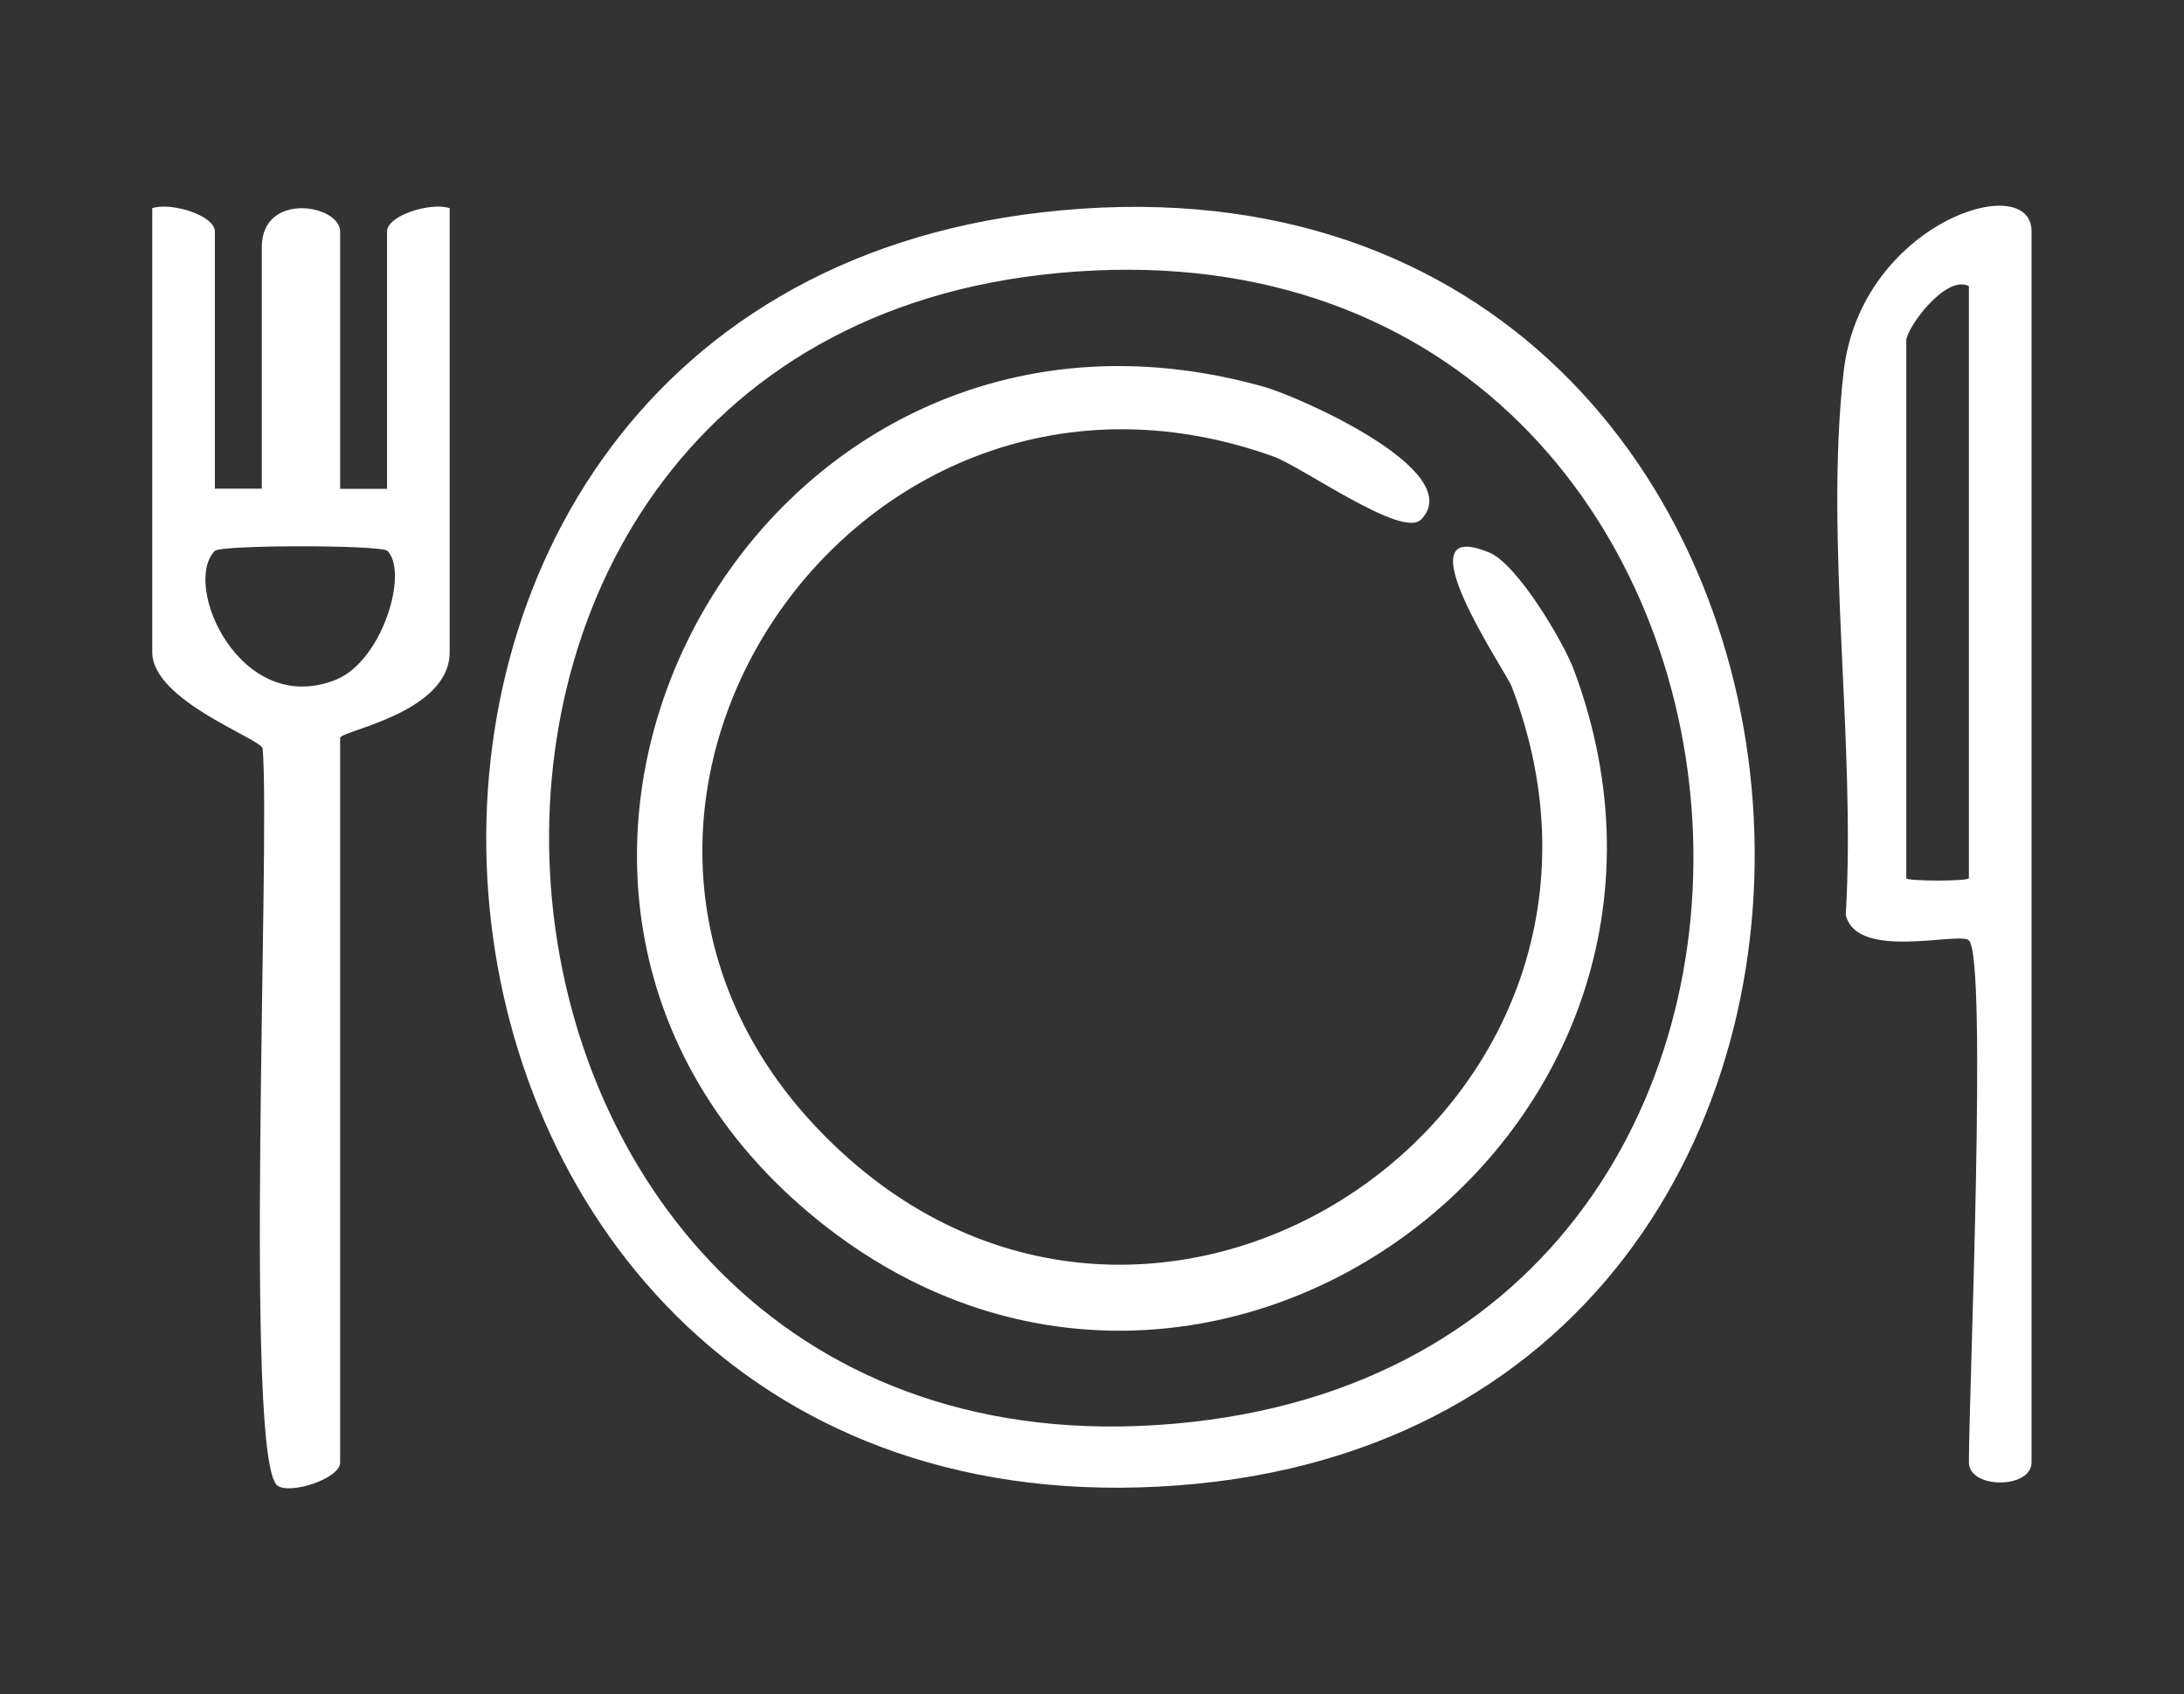 <?xml version="1.0" encoding="UTF-8"?>
<svg xmlns="http://www.w3.org/2000/svg" id="Capa_1" viewBox="0 0 104.28 80.89">
  <rect x="0" y="0" width="104.28" height="80.89" fill="#333333" stroke="none"/>
  <defs>
    <style>.cls-1{fill:#fff;}</style>
  </defs>
  <path class="cls-1" d="M49.73,10.14c41.68-4.81,46.56,57.78,6.51,60.78-40.2,3.02-45.27-56.31-6.51-60.78ZM49.73,13.12c-34.92,4.06-29.64,58.87,7.19,54.77,35.53-3.95,30.16-59.1-7.19-54.77Z"></path>
  <path class="cls-1" d="M10.26,23.33h2.24v-11.53c0-2.67,3.74-2.04,3.74-.74v12.28h2.24v-12.28c0-.79,2.12-1.42,2.99-1.12v21.2c0,2.91-5.23,3.75-5.23,4.09v34.6c0,.76-2.35,1.53-2.98,1.11-1.64-1.08-.34-30.82-.72-35.21-.11-.47-5.27-2.28-5.27-4.59V9.94c.87-.3,2.99.33,2.99,1.12v12.28ZM18.49,26.3c-.29-.29-7.94-.29-8.23,0-1.6,1.62,1.21,7.96,5.76,6.16,2.23-.88,3.5-5.12,2.48-6.16Z"></path>
  <path class="cls-1" d="M94.01,44.9c-.45-.44-5.36.99-5.88-1.22.49-8.21-1.02-17.91-.1-25.94.82-7.12,8.97-9.67,8.97-6.7v58.78c0,1.28-2.99,1.28-2.99,0,0-3.32.89-24.05,0-24.92ZM94.01,13.66c-1.12-.57-2.99,2.02-2.99,2.6v25.67c0,.15,2.99.15,2.99,0V13.66Z"></path>
  <path class="cls-1" d="M67.84,24.81c-.89.91-5.64-2.51-7.05-3.02-20.66-7.39-37.18,18.6-20.25,33.54,15.51,13.69,39.23-2.65,31.64-22.55-.27-.71-5.42-8.23-1.05-6.39,1.31.55,3.53,4.25,4.04,5.65,8.18,22.09-17.7,41.05-36.09,26.24-19.56-15.76-3.22-46.76,21.31-39.8,1.59.45,9.73,4.01,7.46,6.33Z"></path>
</svg>
